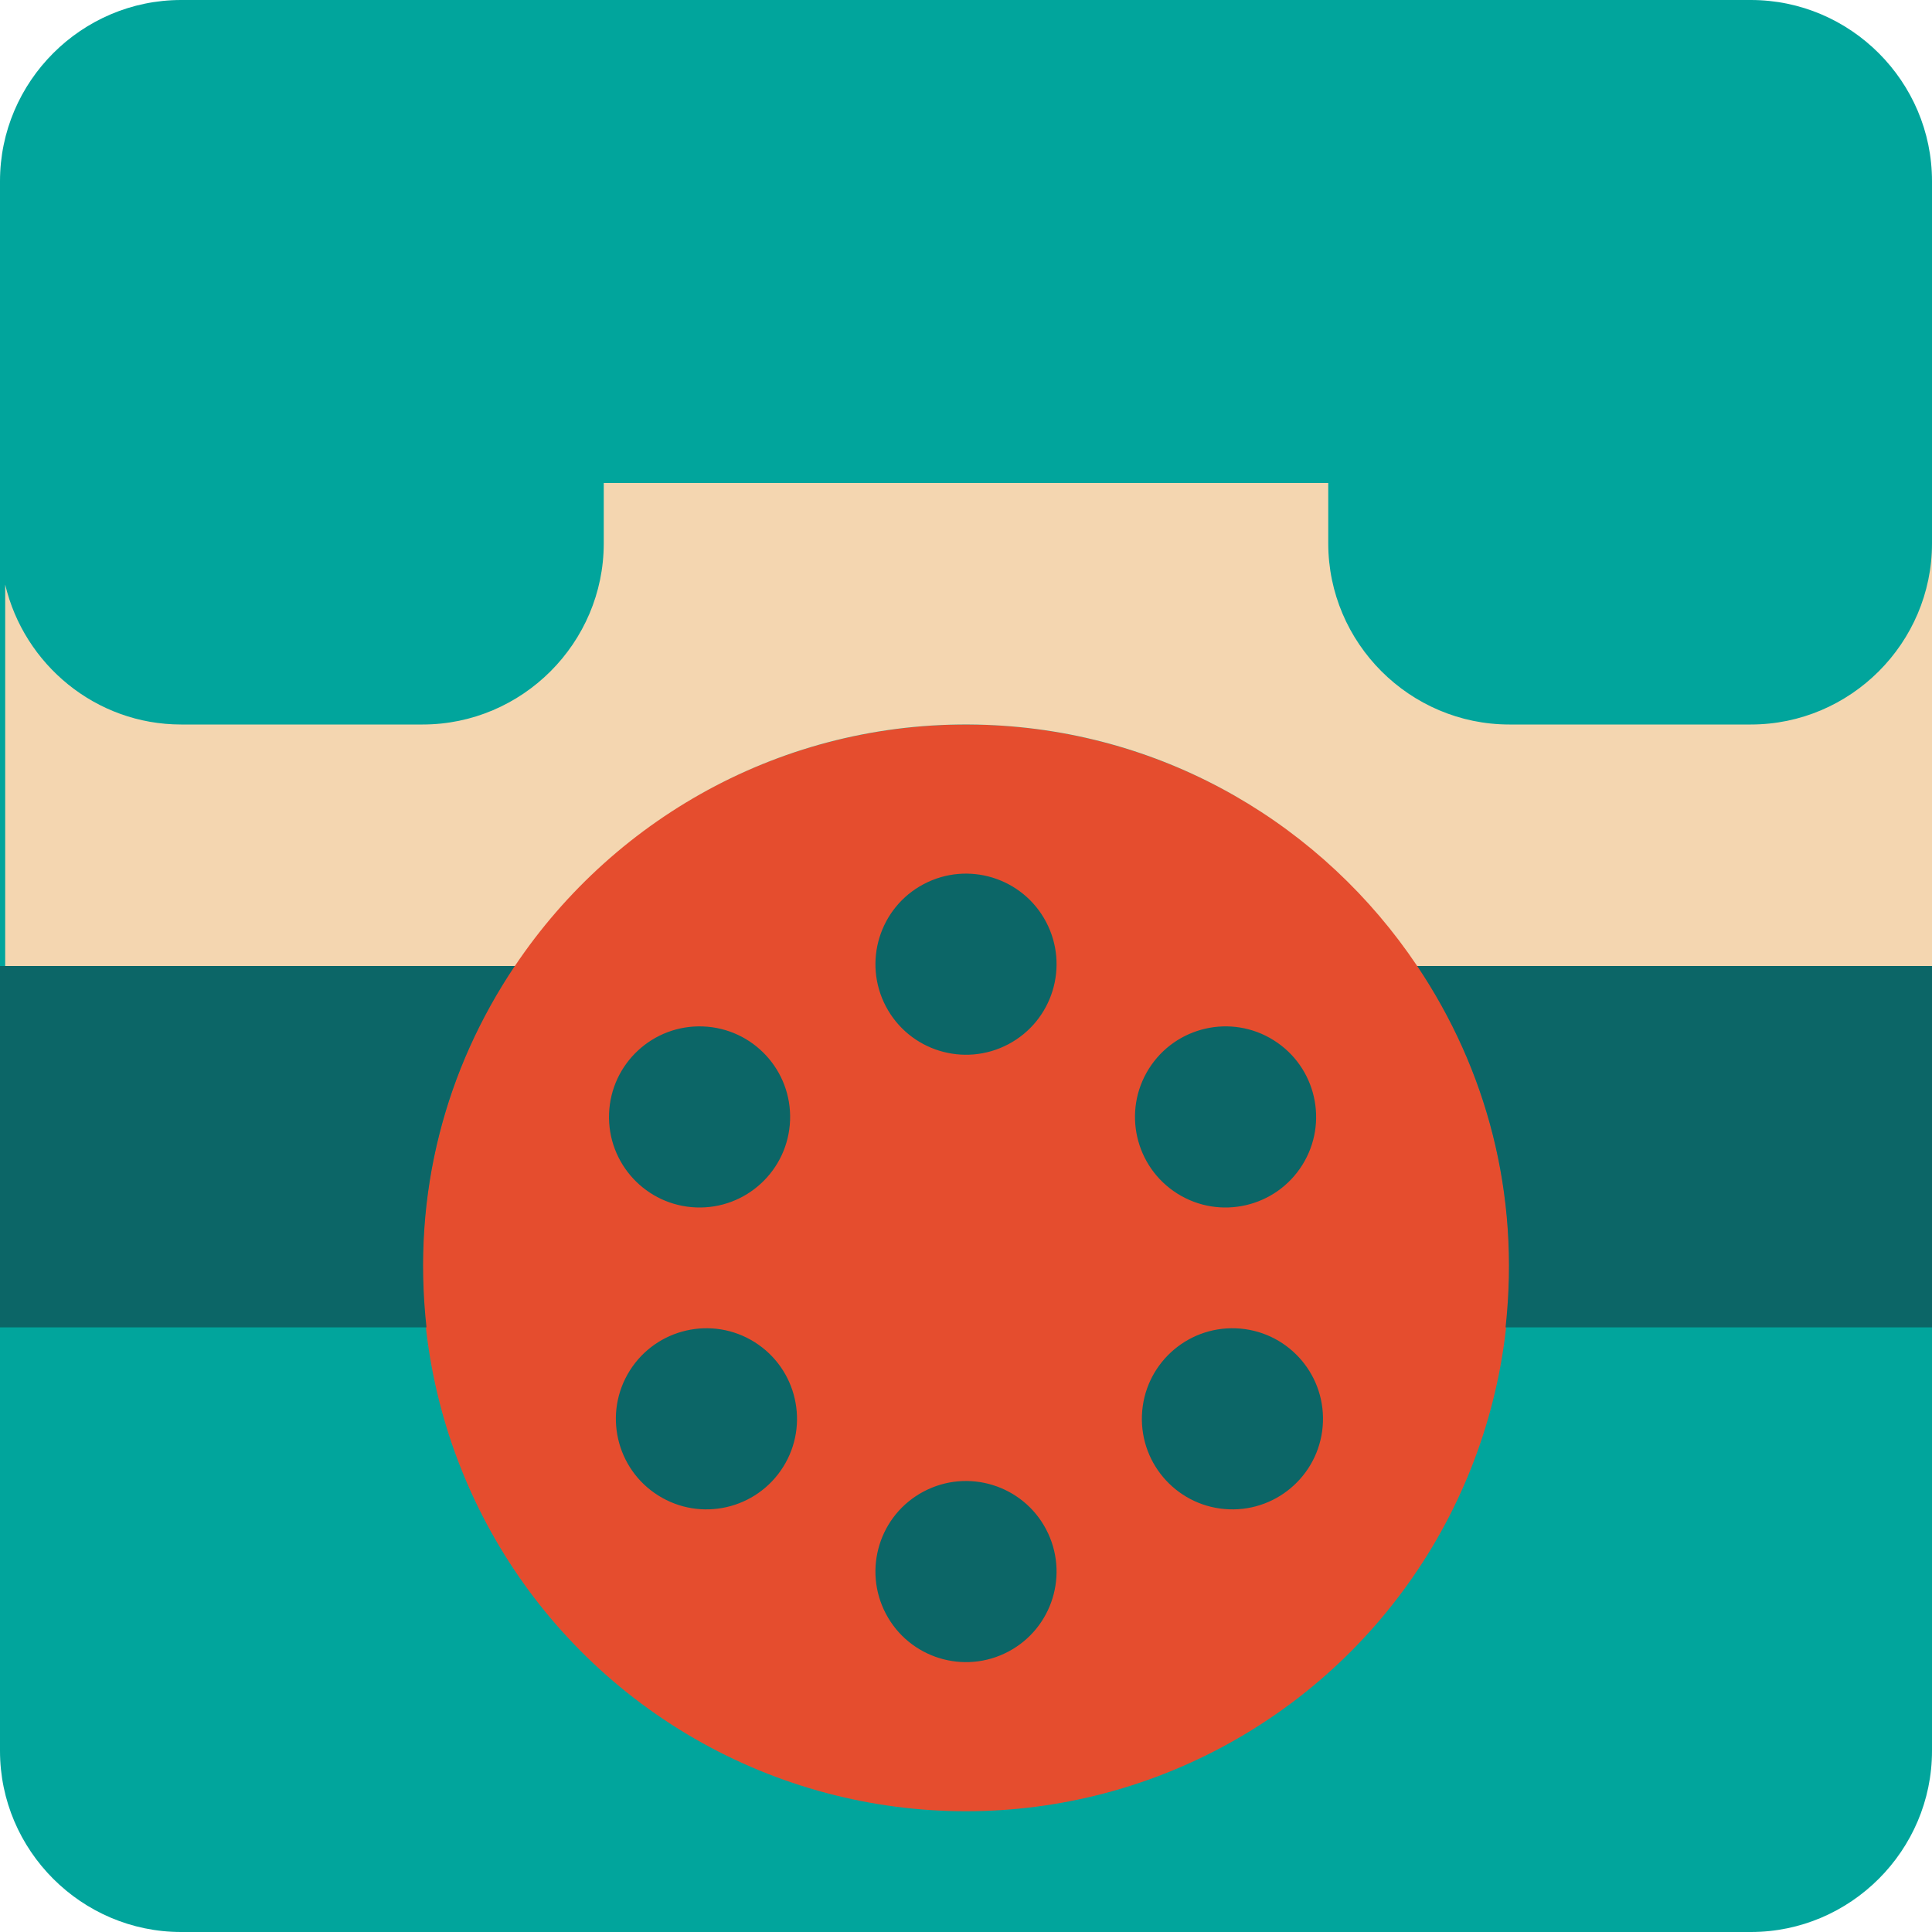 <?xml version="1.0" encoding="utf-8"?>
<!-- Uploaded to: SVG Repo, www.svgrepo.com, Generator: SVG Repo Mixer Tools -->
<svg version="1.1" id="Uploaded to svgrepo.com" xmlns="http://www.w3.org/2000/svg" xmlns:xlink="http://www.w3.org/1999/xlink" 
	 width="800px" height="800px" viewBox="0 0 32 32" xml:space="preserve">
<style type="text/css">
	.pictogram_zes{fill:#0C6667;}
	.pictogram_vijf{fill:#01A59C;}
	.pictogram_een{fill:#F4D6B0;}
	.pictogram_vier{fill:#E54D2E;}
	.st0{fill:#F8AD89;}
	.st1{fill:none;}
	.st2{fill:#F27261;}
</style>
<g>
	<path class="pictogram_vijf" d="M32,29c0,1.65-1.35,3-3,3H3c-1.65,0-3-1.35-3-3V3c0-1.65,1.35-3,3-3h26c1.65,0,3,1.35,3,3V29z"/>
	<circle class="pictogram_vier" cx="16" cy="21" r="9"/>
	<path class="pictogram_een" d="M29,12h-4c-1.65,0-3-1.35-3-3V8H10v1c0,1.65-1.35,3-3,3H3c-1.415,0-2.602-0.995-2.914-2.318V16
		h8.442c1.68-2.506,4.573-4.115,7.809-3.994c2.995,0.112,5.586,1.681,7.136,3.994H32V9C32,10.65,30.65,12,29,12z"/>
	<path class="pictogram_zes" d="M20.357,24.999c-0.828-0.031-1.474-0.727-1.443-1.555s0.727-1.474,1.555-1.443
		s1.474,0.727,1.443,1.555S21.184,25.03,20.357,24.999z M21.097,17.23c-0.701-0.441-1.627-0.229-2.068,0.472
		c-0.441,0.701-0.229,1.627,0.472,2.068c0.701,0.441,1.627,0.229,2.068-0.472C22.01,18.597,21.799,17.671,21.097,17.23z
		 M15.299,14.644c-0.732,0.387-1.012,1.294-0.625,2.027c0.387,0.732,1.294,1.012,2.027,0.625c0.732-0.387,1.012-1.294,0.625-2.027
		C16.939,14.537,16.032,14.257,15.299,14.644z M10.088,18.444c-0.031,0.828,0.615,1.524,1.443,1.555s1.524-0.615,1.555-1.443
		s-0.615-1.524-1.443-1.555S10.119,17.616,10.088,18.444z M10.903,24.77c0.701,0.441,1.627,0.229,2.068-0.472
		c0.441-0.701,0.229-1.627-0.472-2.068c-0.701-0.441-1.627-0.229-2.068,0.472C9.99,23.403,10.201,24.329,10.903,24.77z
		 M16.701,27.356c0.732-0.387,1.012-1.294,0.625-2.027c-0.387-0.732-1.294-1.012-2.027-0.625s-1.012,1.294-0.625,2.027
		C15.061,27.463,15.968,27.743,16.701,27.356z M8.527,16H0v5.985h7.064C6.82,19.752,7.382,17.708,8.527,16z M23.473,16
		c1.146,1.709,1.707,3.76,1.464,5.985H32V16H23.473z"/>
</g>
</svg>